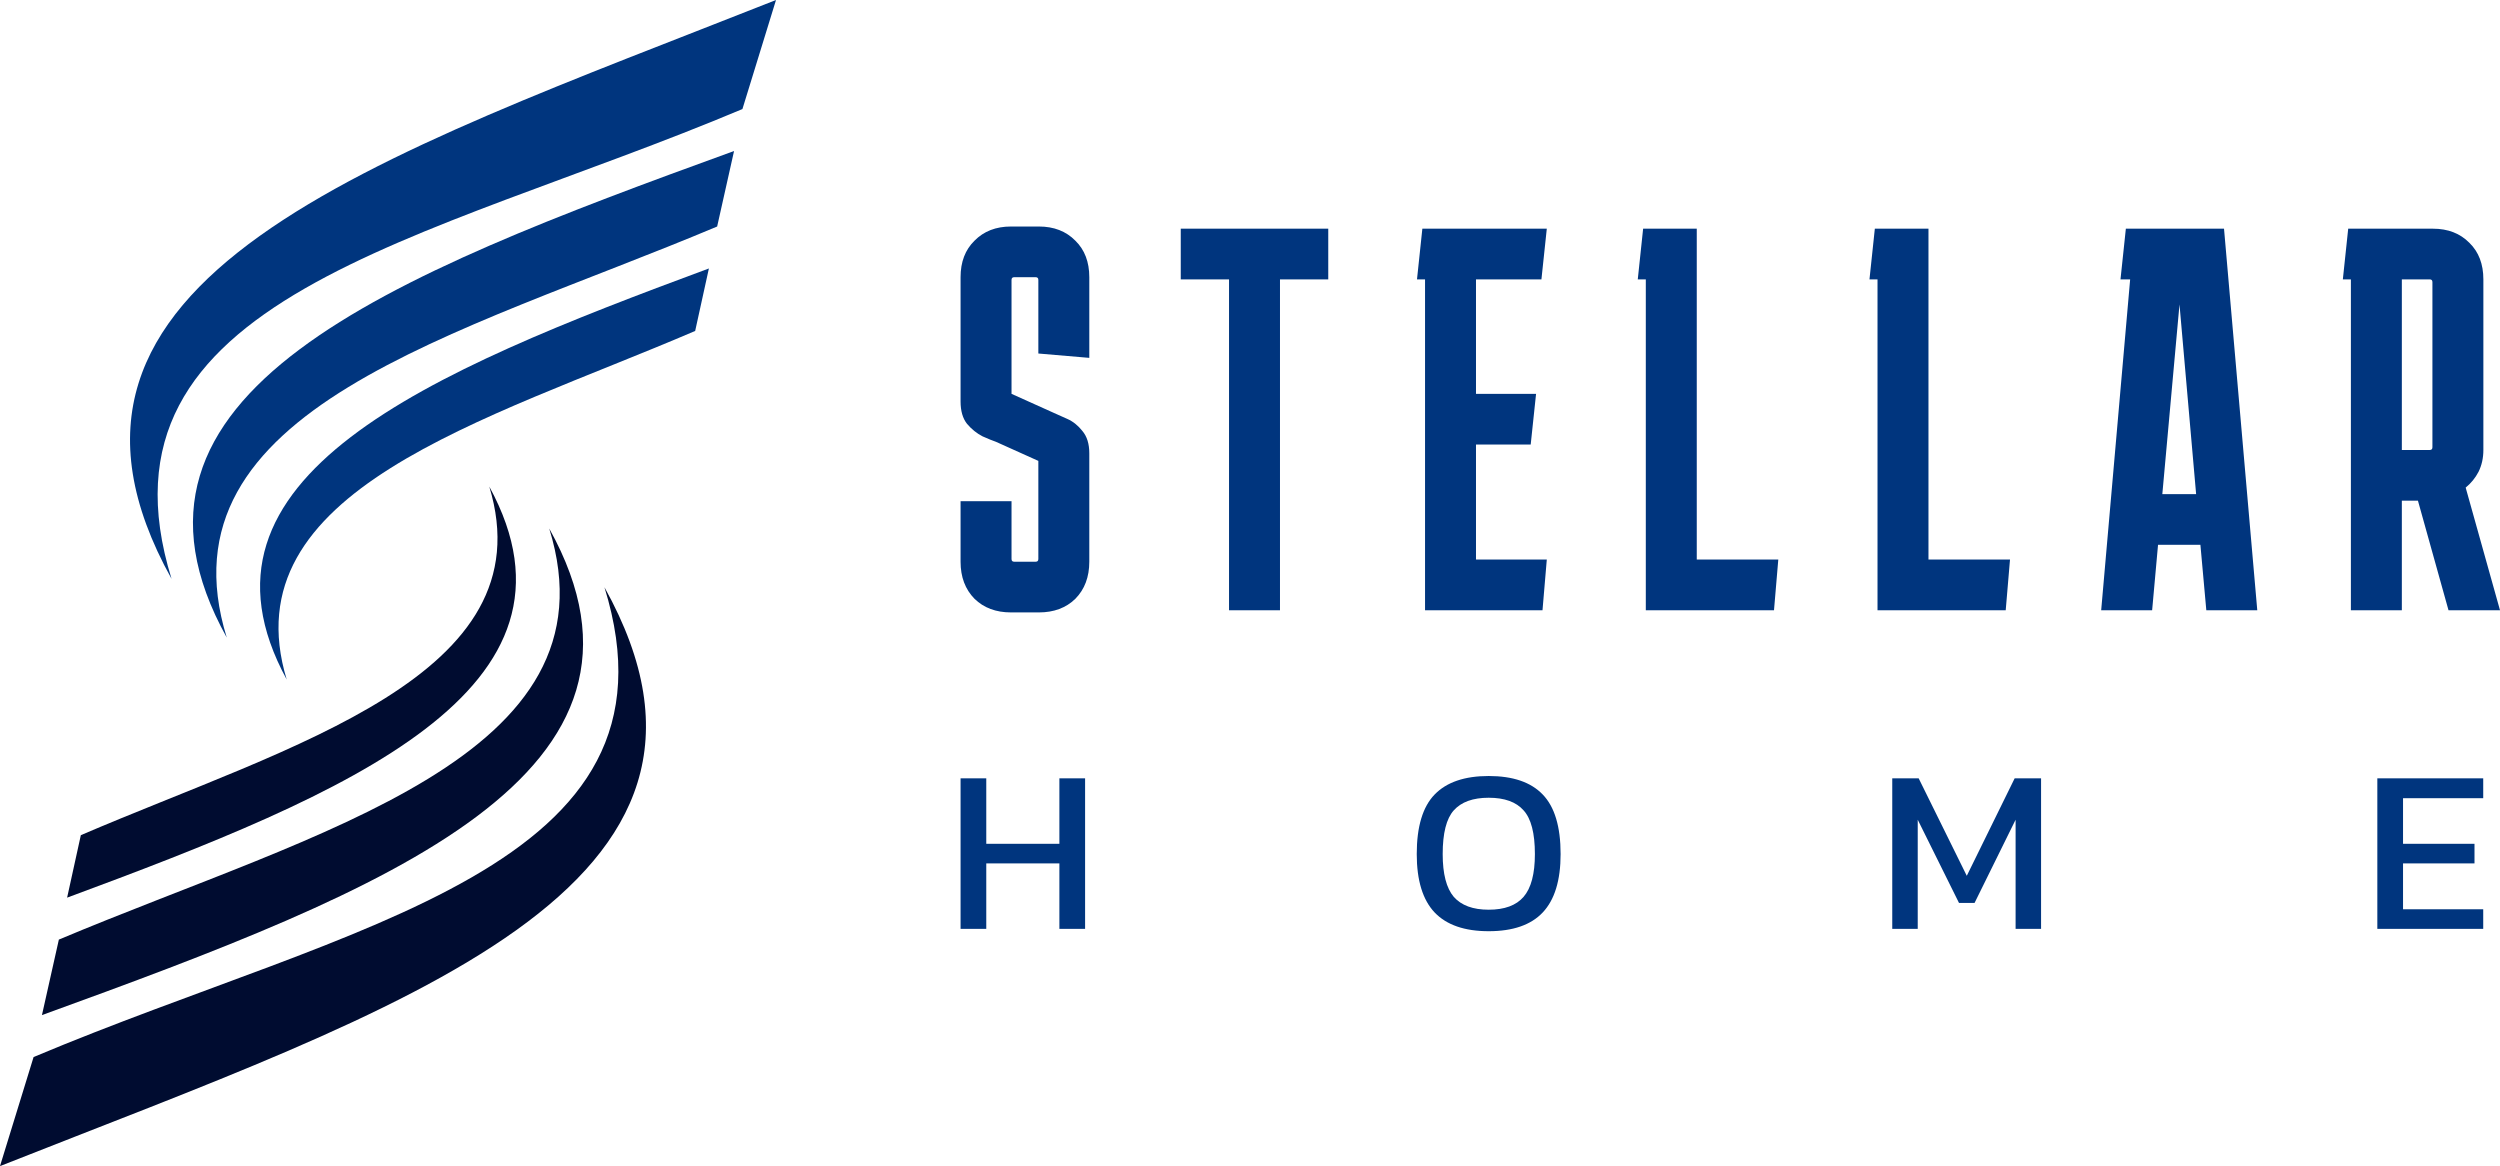 <svg xmlns="http://www.w3.org/2000/svg" width="596" height="278" viewBox="0 0 596 278" fill="none"><path d="M40.899 138C0.871 66 88.933 38 185 0L176.994 26C100.941 58 20.084 70.8 40.899 138Z" fill="#00357E"></path><path d="M144.101 140C184.129 212 96.067 240.001 0 278L8.006 252.001C84.059 220 164.916 207.2 144.101 140Z" fill="#000C30"></path><path d="M54.062 152C21.58 93.565 92.359 66 175 36L170.969 54C109.252 79.971 37.172 97.461 54.062 152Z" fill="#00357E"></path><path d="M130.938 126C163.42 184.435 92.641 212 10 242L14.031 224C75.748 198.029 147.828 180.539 130.938 126Z" fill="#000C30"></path><path d="M68.353 162C41.997 113.64 101.944 88.828 169 64L165.729 78.897C115.652 100.39 54.648 116.864 68.353 162Z" fill="#00357E"></path><path d="M116.647 116C143.003 164.36 83.056 189.172 16 214L19.271 199.104C69.349 177.61 130.352 161.136 116.647 116Z" fill="#000C30"></path><path d="M241.148 119.492V133.266C241.148 133.7 241.361 133.915 241.787 133.915H246.902C247.328 133.915 247.541 133.7 247.541 133.266V109.876L237.44 105.328C236.672 105.068 235.607 104.633 234.243 104.028C232.879 103.334 231.643 102.339 230.534 101.04C229.511 99.74 229 97.966 229 95.712V66.085C229 62.446 230.108 59.543 232.325 57.379C234.541 55.125 237.44 54 241.02 54H247.669C251.25 54 254.148 55.125 256.365 57.379C258.581 59.543 259.689 62.446 259.689 66.085V85.316L247.541 84.277V66.734C247.541 66.3 247.328 66.085 246.902 66.085H241.787C241.361 66.085 241.148 66.3 241.148 66.734V93.893L251.25 98.441C252.017 98.786 253.082 99.265 254.446 99.87C255.81 100.475 257.004 101.429 258.027 102.729C259.135 104.028 259.689 105.803 259.689 108.056V133.915C259.689 137.554 258.581 140.498 256.365 142.751C254.148 144.916 251.25 146 247.669 146H241.02C237.44 146 234.541 144.916 232.325 142.751C230.108 140.498 229 137.554 229 133.915V119.492H241.148ZM281.492 66.605V54.52H316.657V66.605H305.148V145.48H293V66.605H281.492ZM368.756 133.395L367.733 145.48H339.729V66.605H337.811L339.089 54.52H368.756L367.477 66.605H351.877V93.893H366.198L364.919 105.977H351.877V133.395H368.756ZM423.945 133.395L422.922 145.48H392.361V66.605H390.443L391.721 54.52H404.508V133.395H423.945ZM479.185 133.395L478.162 145.48H447.6V66.605H445.682L446.961 54.52H459.748V133.395H479.185ZM513.07 145.48H500.922L507.827 66.605H505.525L506.804 54.52H530.205L538.133 145.48H525.985L524.578 129.887H514.476L513.07 145.48ZM515.499 117.802H523.555L519.591 72.582L515.499 117.802ZM558.534 66.605L559.812 54.52H580.016C583.596 54.52 586.495 55.645 588.711 57.898C590.928 60.063 592.036 62.966 592.036 66.605V107.277C592.036 109.181 591.652 110.915 590.885 112.475C590.118 113.949 589.095 115.203 587.816 116.243L596 145.48H583.724L576.436 119.362H572.599V145.48H560.452V66.605H558.534ZM579.249 66.605H572.599V107.277H579.249C579.675 107.277 579.888 107.062 579.888 106.627V67.254C579.888 66.82 579.675 66.605 579.249 66.605Z" fill="#00357E"></path><path d="M229 221.443V185.557H235.128V201.16H252.557V185.557H258.686V221.443H252.557V205.84H235.128V221.443H229ZM354.9 222C349.166 222 344.874 220.515 342.025 217.542C339.176 214.533 337.752 209.888 337.752 203.611C337.752 197.072 339.176 192.336 342.025 189.402C344.874 186.469 349.166 185 354.9 185C360.673 185 364.964 186.469 367.775 189.402C370.624 192.336 372.048 197.072 372.048 203.611C372.048 209.888 370.624 214.533 367.775 217.542C364.964 220.515 360.673 222 354.9 222ZM354.9 216.874C358.686 216.874 361.46 215.851 363.221 213.809C365.021 211.727 365.92 208.328 365.92 203.611C365.92 198.632 365.021 195.161 363.221 193.191C361.46 191.185 358.686 190.182 354.9 190.182C351.152 190.182 348.379 191.185 346.579 193.191C344.818 195.161 343.937 198.632 343.937 203.611C343.937 208.328 344.818 211.727 346.579 213.809C348.379 215.851 351.152 216.874 354.9 216.874ZM451.114 221.443V185.557H457.411L468.881 208.794L480.294 185.557H486.591V221.443H480.519V195.42L470.736 215.258H467.025L457.186 195.42V221.443H451.114ZM566.756 221.443V185.557H592V190.294H572.884V201.16H589.92V205.84H572.884V216.762H592V221.443H566.756Z" fill="#00357E"></path></svg>